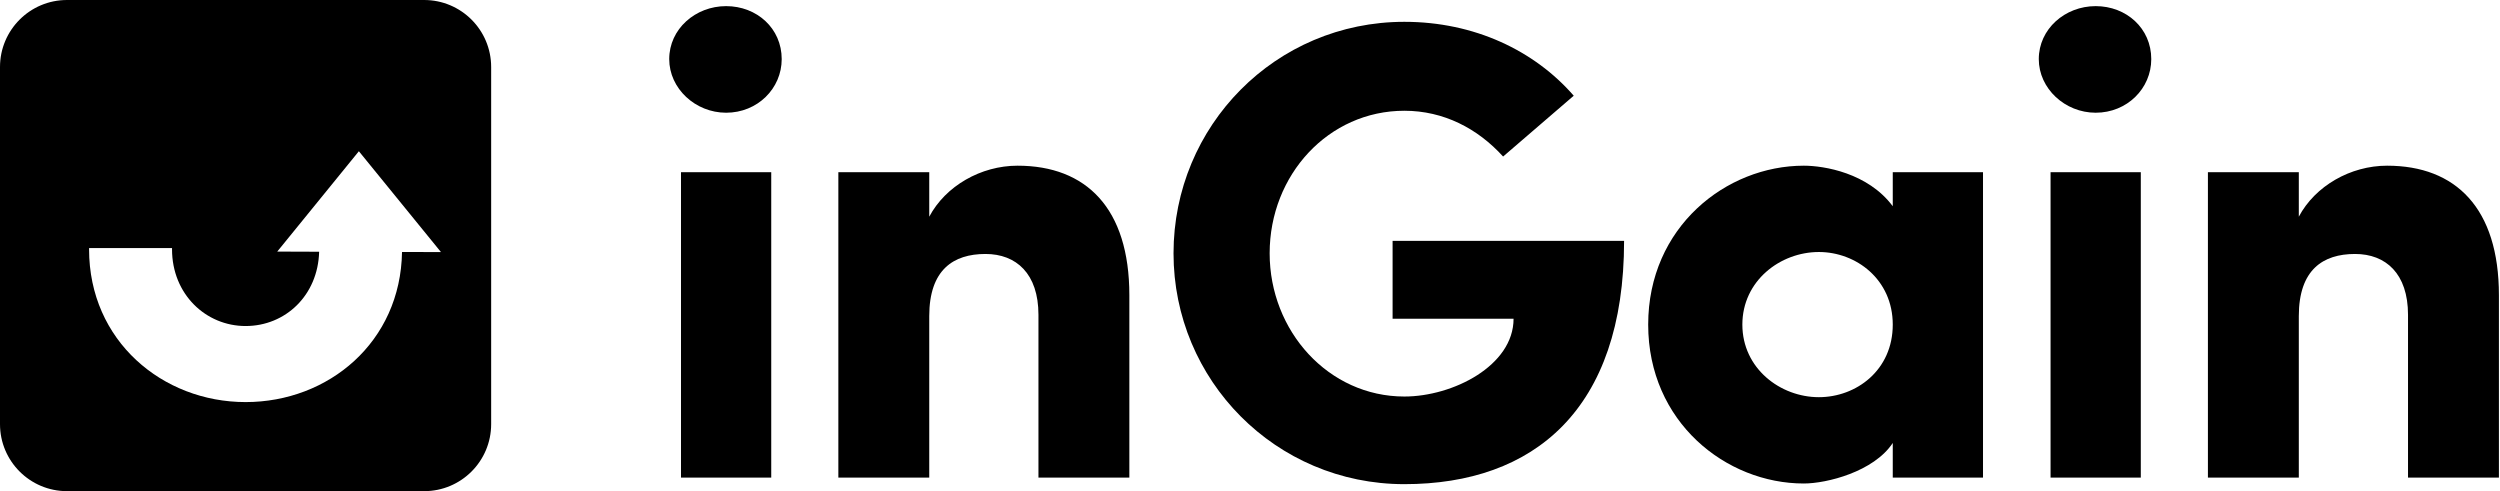 <svg width="509" height="100" viewBox="0 0 509 100" fill="none" xmlns="http://www.w3.org/2000/svg">
<path fill-rule="evenodd" clip-rule="evenodd" d="M13.644 0H86.356C93.891 0 100 6.109 100 13.644V86.356C100 93.891 93.891 100 86.356 100H13.644C6.109 100 0 93.891 0 86.356V13.644C0 6.109 6.109 0 13.644 0ZM73.066 30.79L89.787 51.331L89.781 51.325L81.852 51.301C81.564 69.659 66.883 81.864 50 81.864C33.118 81.864 18.136 69.425 18.136 50.762C18.136 50.72 18.138 50.678 18.139 50.636C18.141 50.594 18.142 50.552 18.142 50.51H35.025V50.762C35.025 59.902 41.904 66.379 50.006 66.379C58.109 66.379 64.742 60.136 64.976 51.253L56.447 51.223L73.066 30.79Z" fill="black"/>
<path d="M468.038 64.356V97.243H449.531V35.065H468.038V44.119C471.366 37.861 478.556 33.734 486.012 33.734C499.992 33.734 508.779 42.388 508.779 60.096V97.243H490.272V64.09C490.272 55.702 485.745 51.708 479.488 51.708C472.964 51.708 468.038 54.904 468.038 64.356Z" fill="black"/>
<path d="M435.867 35.065V97.243H417.494V35.065H435.867ZM415.097 12.032C415.097 5.907 420.423 1.248 426.681 1.248C432.938 1.248 437.998 5.774 437.998 12.032C437.998 18.023 433.071 22.95 426.681 22.95C420.423 22.95 415.097 18.023 415.097 12.032Z" fill="black"/>
<path d="M385.366 97.243V90.186C381.505 96.044 371.919 98.441 367.259 98.441C351.415 98.441 335.571 85.925 335.571 66.087C335.571 46.249 351.415 33.734 367.259 33.734C371.386 33.734 380.307 35.199 385.366 41.989V35.065H403.74V97.243H385.366ZM354.744 66.087C354.744 75.008 362.466 80.866 370.321 80.866C377.91 80.866 385.366 75.407 385.366 66.087C385.366 56.901 377.91 51.309 370.321 51.309C362.466 51.309 354.744 57.167 354.744 66.087Z" fill="black"/>
<path d="M320.412 19.488L306.033 31.87C300.84 26.145 293.917 22.55 285.928 22.55C270.484 22.55 258.501 35.598 258.501 51.575C258.501 67.419 270.484 80.733 285.928 80.733C295.781 80.733 308.163 74.475 308.163 64.889H283.532V49.045H330.664C330.664 83.396 312.29 98.574 285.928 98.574C259.699 98.574 238.929 77.404 238.929 51.575C238.929 25.612 259.699 4.443 285.928 4.443C300.174 4.443 312.423 10.301 320.412 19.488Z" fill="black"/>
<path d="M189.195 64.356V97.243H170.688V35.065H189.195V44.119C192.523 37.861 199.713 33.734 207.169 33.734C221.149 33.734 229.936 42.388 229.936 60.096V97.243H211.429V64.09C211.429 55.702 206.903 51.708 200.645 51.708C194.121 51.708 189.195 54.904 189.195 64.356Z" fill="black"/>
<path d="M157.024 35.065V97.243H138.651V35.065H157.024ZM136.254 12.032C136.254 5.907 141.58 1.248 147.838 1.248C154.095 1.248 159.155 5.774 159.155 12.032C159.155 18.023 154.228 22.95 147.838 22.95C141.58 22.95 136.254 18.023 136.254 12.032Z" fill="black"/>
</svg>
